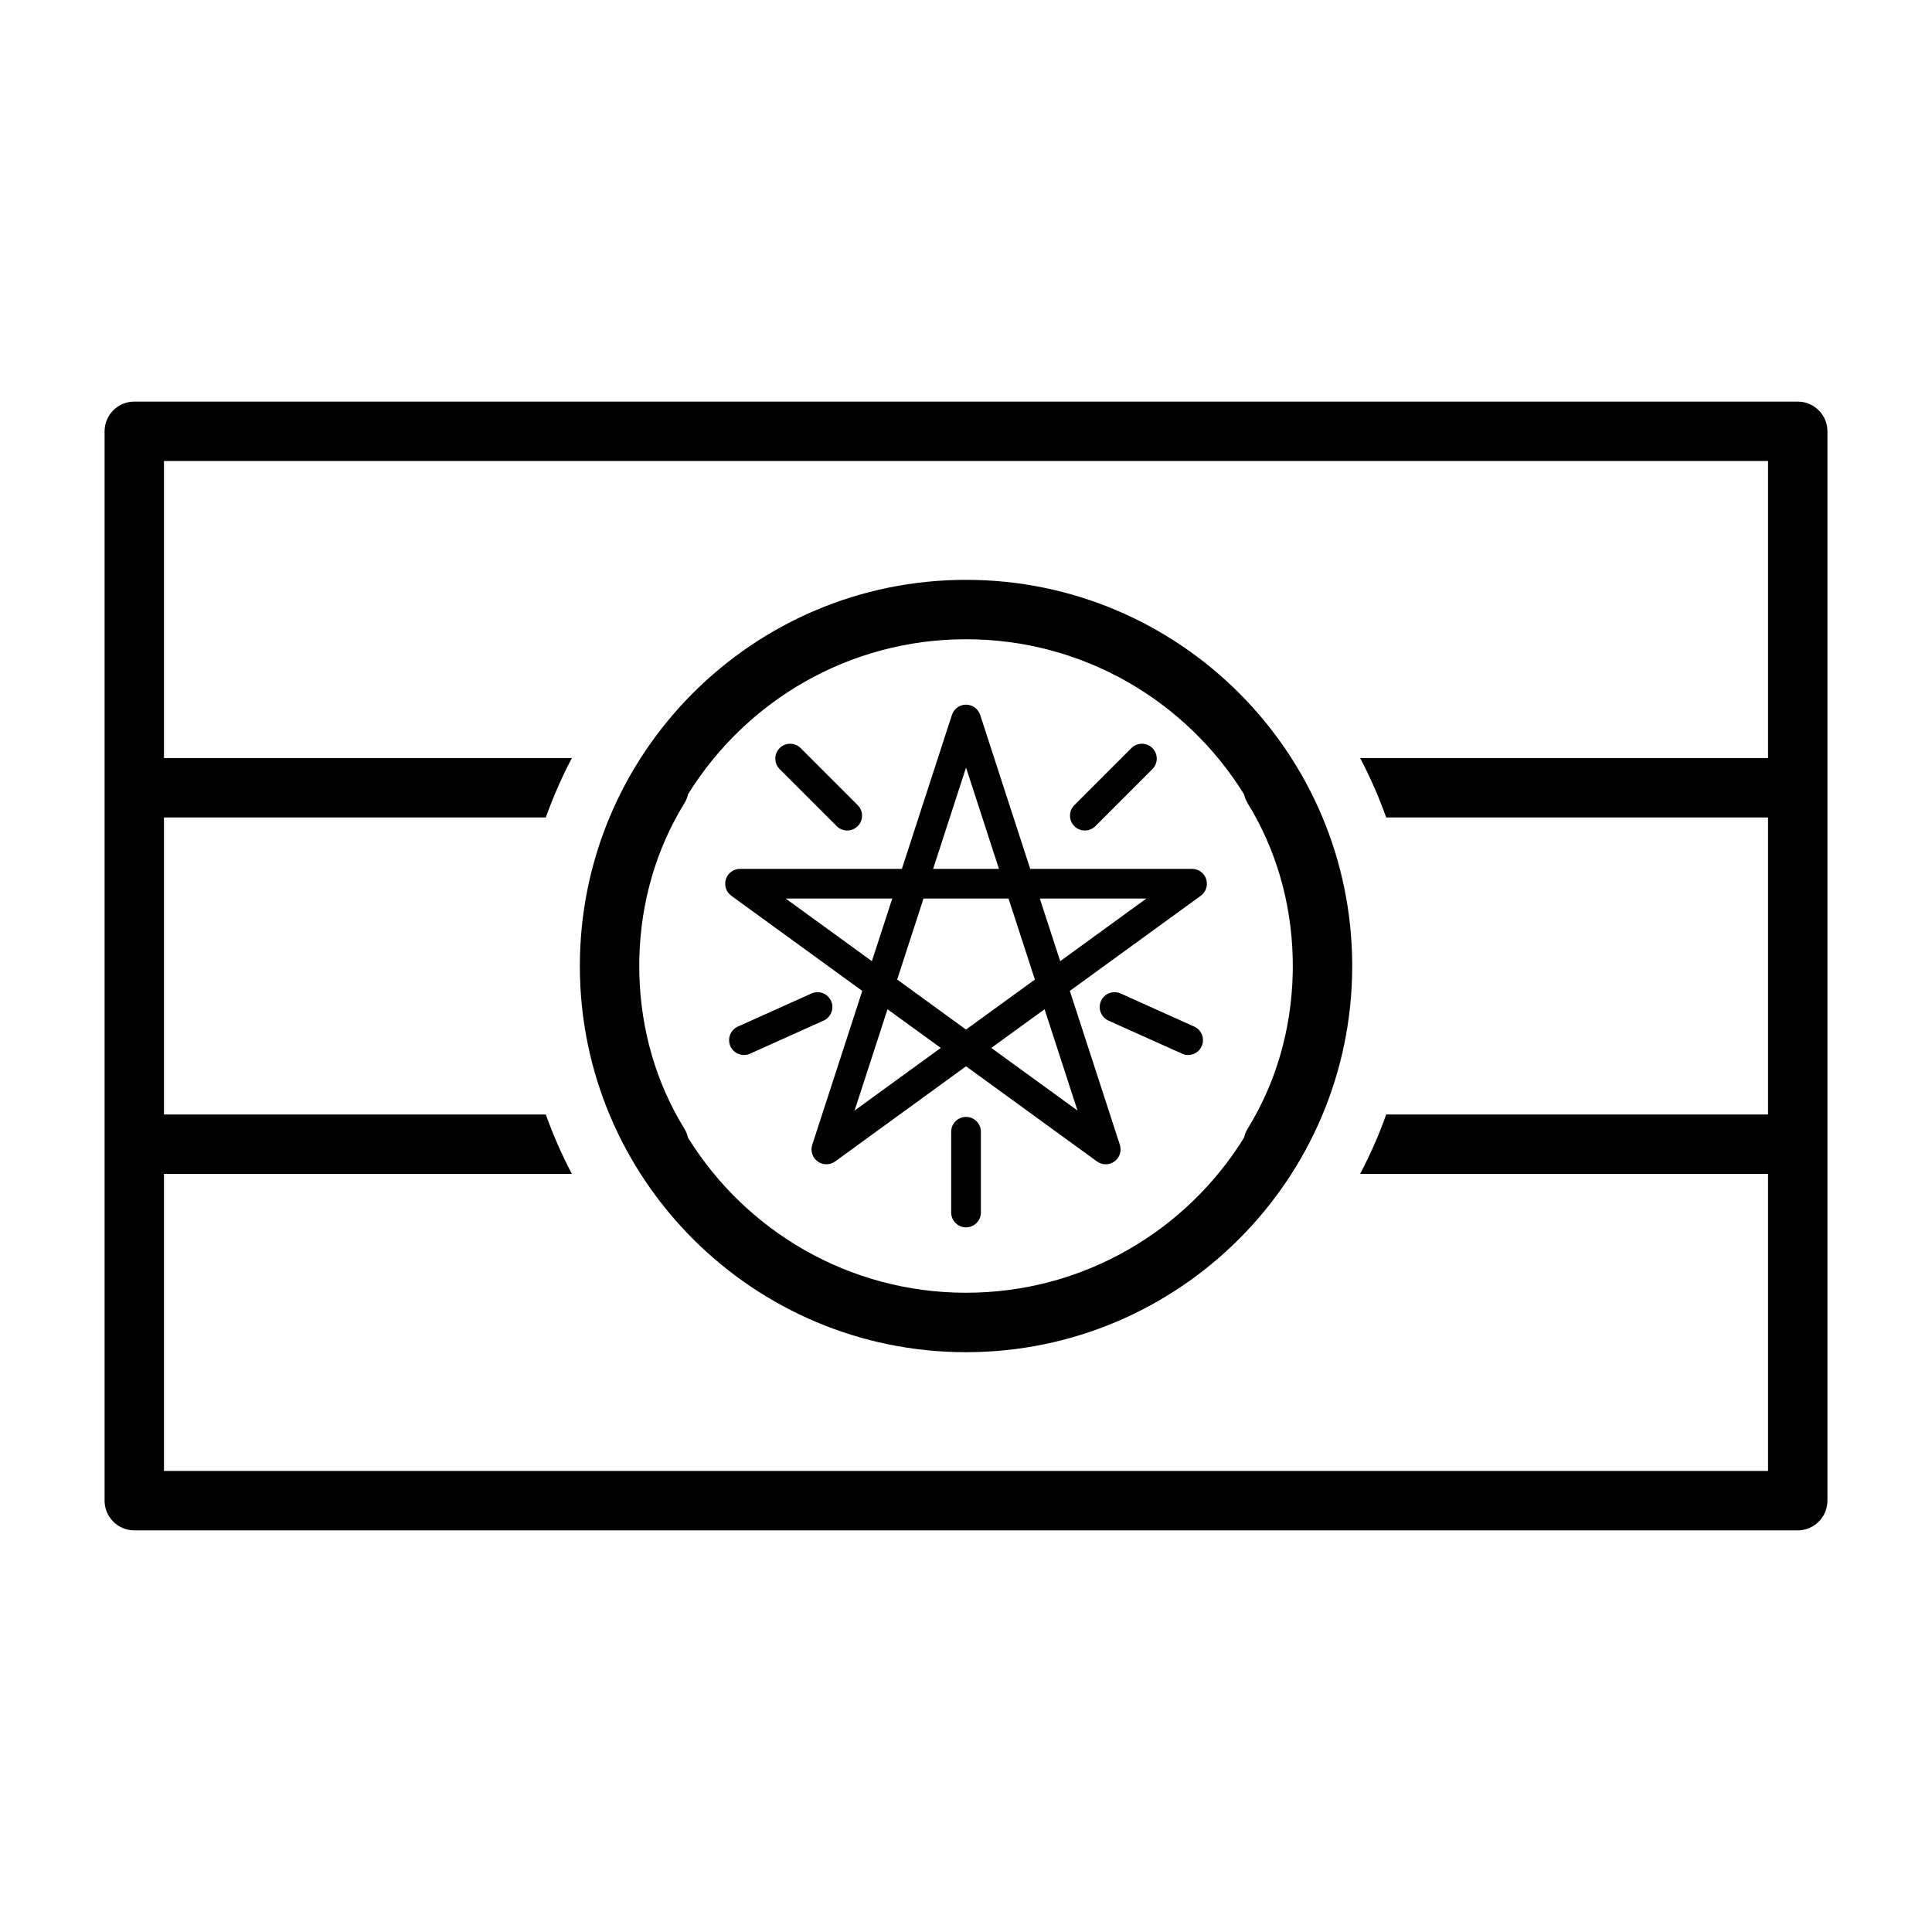 <?xml version="1.0" encoding="UTF-8"?>
<!-- Uploaded to: SVG Repo, www.svgrepo.com, Generator: SVG Repo Mixer Tools -->
<svg fill="#000000" width="800px" height="800px" version="1.1" viewBox="144 144 512 512" xmlns="http://www.w3.org/2000/svg">
 <path d="m628.29 258.3c0-4.344-3.527-7.871-7.871-7.871h-440.83c-4.344 0-7.871 3.527-7.871 7.871v283.39c0 4.344 3.527 7.871 7.871 7.871h440.83c4.344 0 7.871-3.527 7.871-7.871zm-15.742 86.594h-108.1c2.66 5.039 4.977 10.297 6.91 15.742h101.19v78.719h-101.19c-1.938 5.449-4.25 10.707-6.91 15.742h108.1v78.719h-425.09v-78.719h108.1c-2.66-5.055-4.977-10.312-6.91-15.742h-101.19v-78.719h101.19c1.938-5.449 4.25-10.707 6.91-15.742h-108.1v-78.719h425.09zm-212.54-47.23c-56.473 0-102.34 45.863-102.34 102.34s45.863 102.34 102.34 102.34 102.34-45.863 102.34-102.34-45.863-102.34-102.34-102.34zm73.668 56.82c0.188 0.836 0.52 1.652 0.977 2.41 7.398 11.996 11.57 26.055 11.934 41.078v0.754l0.016 0.738v1.652l-0.016 0.738v0.172c-0.363 15.02-4.535 29.078-11.934 41.078-0.457 0.754-0.789 1.574-0.977 2.41-15.273 24.656-42.57 41.078-73.668 41.078-31.094 0-58.395-16.422-73.668-41.078-0.188-0.836-0.52-1.652-0.977-2.41-7.398-11.996-11.57-26.055-11.934-41.078v-0.754l-0.016-0.738v-1.652l0.016-0.738v-0.172c0.363-15.02 4.535-29.078 11.934-41.078 0.457-0.754 0.789-1.574 0.977-2.41 15.273-24.656 42.57-41.078 73.668-41.078 31.094 0 58.395 16.422 73.668 41.078zm-69.73 110.84v-21.395c0-2.172-1.762-3.938-3.938-3.938-2.172 0-3.938 1.762-3.938 3.938v21.395c0 2.172 1.762 3.938 3.938 3.938 2.172 0 3.938-1.762 3.938-3.938zm-0.188-131.86c-0.535-1.621-2.047-2.723-3.746-2.723-1.699 0-3.211 1.102-3.746 2.723l-13.258 40.793h-42.887c-1.715 0-3.227 1.102-3.746 2.723-0.52 1.621 0.047 3.402 1.434 4.41l34.699 25.207-13.258 40.793c-0.52 1.621 0.047 3.402 1.434 4.41 1.387 0.992 3.242 0.992 4.629 0l34.699-25.223 34.699 25.223c1.387 0.992 3.242 0.992 4.629 0 1.387-1.008 1.953-2.785 1.434-4.41l-13.258-40.793 34.699-25.207c1.387-1.008 1.953-2.785 1.434-4.41-0.52-1.621-2.031-2.723-3.746-2.723h-42.887l-13.258-40.793zm17.066 77.996-14.121 10.25 22.844 16.594zm-50.348 26.844 22.844-16.594-14.121-10.25zm-11.445-31.016-19.492 8.77c-1.984 0.898-2.867 3.227-1.969 5.211 0.883 1.969 3.211 2.867 5.195 1.969l19.508-8.77c1.969-0.898 2.867-3.227 1.969-5.211-0.898-1.984-3.227-2.867-5.211-1.969zm78.719 7.18 19.508 8.77c1.984 0.898 4.312 0 5.195-1.969 0.898-1.984 0.016-4.312-1.969-5.211l-19.492-8.77c-1.984-0.898-4.312-0.016-5.211 1.969-0.898 1.984 0 4.312 1.969 5.211zm-49.012-32.34-6.977 21.461 18.246 13.258 18.246-13.258-6.977-21.461h-22.547zm30.828 0 5.398 16.594 22.828-16.594h-28.23zm-44.508 16.594 5.398-16.594h-28.23l22.828 16.594zm16.23-24.465h17.445l-8.723-26.844zm42.996-11.32 15.113-15.113c1.543-1.543 1.543-4.031 0-5.574-1.527-1.527-4.031-1.527-5.559 0l-15.129 15.129c-1.527 1.527-1.527 4.031 0 5.559 1.543 1.543 4.031 1.543 5.574 0zm-62.977-5.559-15.129-15.129c-1.527-1.527-4.031-1.527-5.559 0-1.543 1.543-1.543 4.031 0 5.574l15.113 15.113c1.543 1.543 4.031 1.543 5.574 0 1.527-1.527 1.527-4.031 0-5.559z" fill-rule="evenodd"/>
</svg>